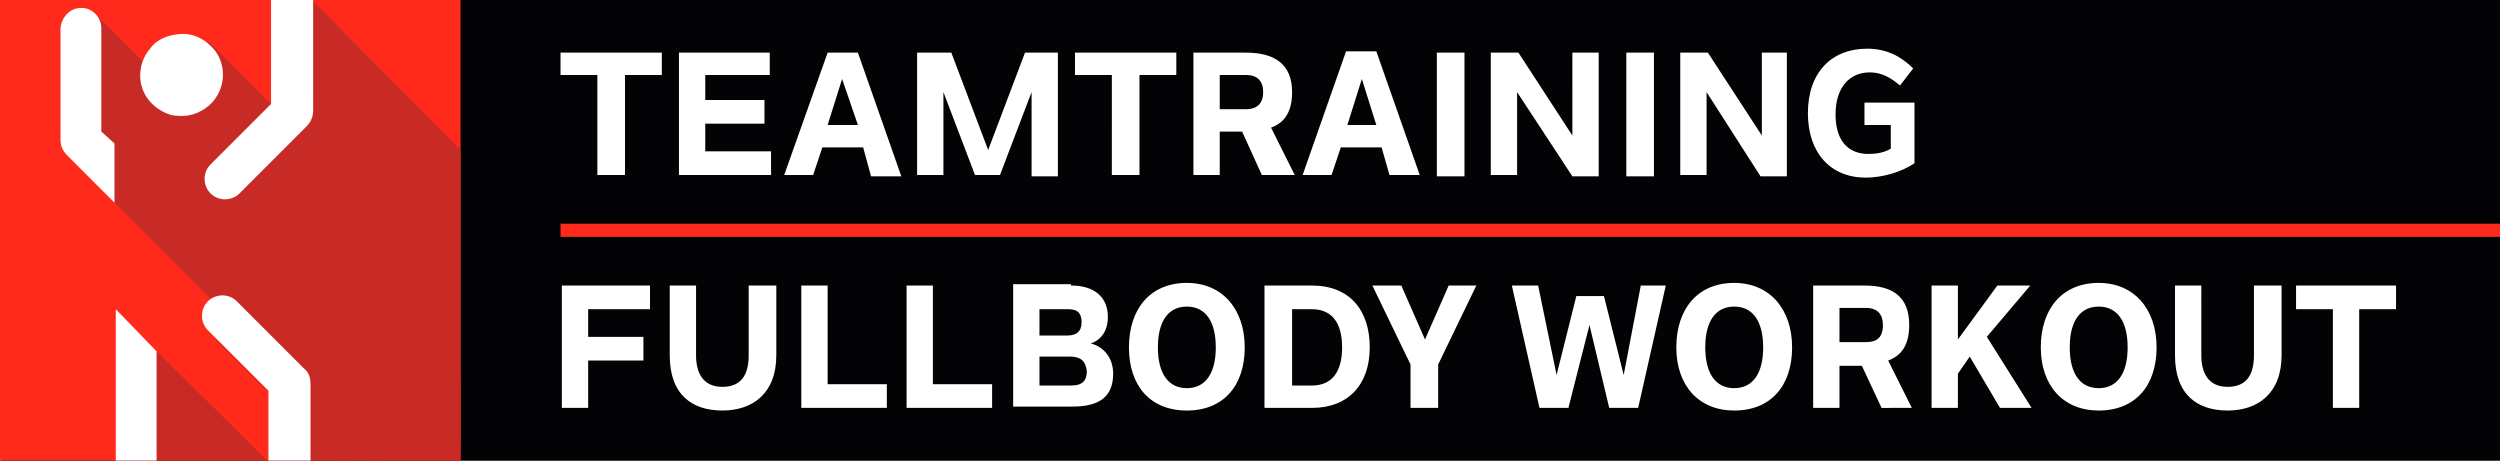 <svg version="1.1" id="Ebene_1" xmlns="http://www.w3.org/2000/svg" x="0" y="0" viewBox="0 0 190 35" xml:space="preserve"><rect x="0" y="0" width="190" height="35" fill="#333333" stroke="none"/><style>.st2{fill:#fff}.st4{fill:#c82a25}</style><path style="fill:#030204" d="M.1 0h190v35H.1z"/><path style="fill:#ff2a1b" d="M0 0h35v35H0z"/><path class="st2" d="M44.7 23.5v2.1h4.2v1.8h-4.2V31h-2v-9.3h6.7v1.8zm6.2 3.5v-5.3h2V27c0 1.3.5 2.4 2 2.4s2-1 2-2.4v-5.3H59V27c0 2.9-1.8 4.2-4.1 4.2s-4-1.2-4-4.2m16.5 2.3V31h-6.5v-9.3h2v7.5h4.5zm8 0V31h-6.5v-9.3h2v7.5h4.5zm6-7.6c1.8 0 2.8.9 2.8 2.4 0 .9-.4 1.7-1.3 2 1.1.3 1.7 1.2 1.7 2.3 0 1.8-1.1 2.5-3.1 2.5H77v-9.3h4.4zM79 23.5v2h2.1c.7 0 1.1-.3 1.1-1s-.3-1-1-1zm2.3 3.6H79v2.2h2.4c.9 0 1.2-.4 1.2-1.1-.1-.8-.5-1.1-1.3-1.1m4.5-.7c0-2.9 1.6-4.9 4.4-4.9 2.7 0 4.4 2 4.4 4.9s-1.6 4.8-4.4 4.8-4.4-1.9-4.4-4.8m6.6 0c0-2-.8-3.1-2.2-3.1S88 24.4 88 26.4s.8 3.1 2.2 3.1 2.2-1.1 2.2-3.1m11.7 0c0 2.8-1.6 4.6-4.4 4.6h-3.6v-9.3h3.6c2.9 0 4.4 1.9 4.4 4.7m-2.1 0c0-1.9-.8-2.9-2.3-2.9h-1.5v5.8h1.5c1.5 0 2.3-1 2.3-2.9m10.2-4.7-2.9 6V31h-2.1v-3.3l-2.9-6h2.2l1.8 4.1 1.8-4.1zm14.4 0-2.1 9.3h-2.2l-1.5-6.3-1.6 6.3H117l-2.1-9.3h2l1.4 6.8 1.5-6h2.1l1.5 6 1.3-6.8zm.8 4.7c0-2.9 1.6-4.9 4.4-4.9 2.7 0 4.4 2 4.4 4.9s-1.6 4.8-4.4 4.8c-2.7 0-4.4-1.9-4.4-4.8m6.6 0c0-2-.8-3.1-2.2-3.1s-2.2 1.1-2.2 3.1.8 3.1 2.2 3.1 2.2-1.1 2.2-3.1m9 4.6-1.5-3.2h-1.7V31h-2v-9.3h3.9c2.2 0 3.4.9 3.4 3 0 1.4-.5 2.3-1.6 2.7l1.8 3.6zm-3.2-5h2c.8 0 1.3-.3 1.3-1.3 0-.8-.4-1.3-1.3-1.3h-2zm9.9 1.1-.9 1.3V31h-2v-9.3h2v4.1l3-4.1h2.5l-3.3 3.9 3.4 5.4H152zm5.4-.7c0-2.9 1.6-4.9 4.4-4.9 2.7 0 4.4 2 4.4 4.9s-1.6 4.8-4.4 4.8c-2.7 0-4.4-1.9-4.4-4.8m6.6 0c0-2-.8-3.1-2.2-3.1s-2.2 1.1-2.2 3.1.8 3.1 2.2 3.1 2.2-1.1 2.2-3.1m3.6.6v-5.3h2V27c0 1.3.5 2.4 2 2.4s2-1 2-2.4v-5.3h2.1V27c0 2.9-1.8 4.2-4.1 4.2s-4-1.2-4-4.2m16.8-3.5h-2.8V31h-2v-7.5h-2.8v-1.8h7.6zM50.3 5.7h-2.8v7.6h-2.1V5.7h-2.8V4h7.7zm8.2 0h-4.9v1.9h4.5v1.8h-4.5v2.1h5v1.8h-7V4h6.9zm7.1 5.5h-3.1l-.7 2.1h-2.2L62.9 4h2.3l3.3 9.4h-2.3zm-.4-1.7L64 6l-1.1 3.5zM80.4 4v9.4h-2V7L76 13.3h-1.9L71.7 7v6.3h-2V4h2.6l2.8 7.4L77.9 4zm9 1.7h-2.8v7.6h-2.1V5.7h-2.8V4h7.7zm6.5 7.6L94.4 10h-1.7v3.3h-2V4h4c2.2 0 3.5.9 3.5 3 0 1.4-.5 2.3-1.6 2.7l1.8 3.6zm-3.2-5h2c.8 0 1.3-.4 1.3-1.3 0-.8-.4-1.3-1.3-1.3h-2zm12.3 2.9h-3.1l-.7 2.1H99l3.3-9.4h2.3l3.3 9.4h-2.3zm-.4-1.7L103.5 6l-1.1 3.5zm4.6-5.5h2.1v9.4h-2.1zm12.3 0v9.4h-2L115.3 7v6.3h-2V4h2.1l4.1 6.3V4zm2.1 0h2.1v9.4h-2.1zm12.2 0v9.4h-2L129.7 7v6.3h-2V4h2.1l4.1 6.3V4zm5.8 3.8h3.9v4.6c-1 .7-2.5 1.1-3.7 1.1-2.7 0-4.4-1.9-4.4-4.9 0-3.1 1.8-4.9 4.5-4.9 1.5 0 2.6.6 3.5 1.5l-1 1.3c-.7-.6-1.4-1-2.3-1-1.5 0-2.6 1.1-2.6 3.2 0 1.8.8 3 2.5 3 .6 0 1.2-.1 1.7-.4V9.5h-2V7.8z"/><path style="fill:none;stroke:#ff2a1b;stroke-miterlimit:10" d="M42.6 17.5H190"/><path class="st4" d="M23.8.1 35 11.4v22.4l-19-19 5.9-6z"/><path class="st4" d="m11.8 8 8.9 8.9 5.9-3L15.9 3.2z"/><path class="st4" d="M8.7 15.4 28.3 35H35v-6.2L7.3 1.1l-1.2 9z"/><path class="st4" d="m16.4 25.8 9.2 9.2h3.1l-9.2-9.2zm-6.1-.7 10 9.9h-10z"/><path class="st4" d="M26.6 35H22l.9-2.6 3.1-.1z"/><path class="st2" d="M16.2 7.7c1.1-1.3 1-3.3-.4-4.4-.7-.6-1.5-.8-2.3-.7s-1.6.4-2.1 1.1c-1.1 1.3-1 3.3.4 4.4.5.4 1.1.7 1.7.7 1 .1 2-.3 2.7-1.1M23.1 28 18 22.9c-.6-.6-1.6-.6-2.2 0s-.6 1.6 0 2.2l4.6 4.6V35h3.2v-5.8c0-.4-.1-.9-.5-1.2M8.8 35h3.1v-8.3l-3.1-3.2zM7.7 2.1C7.7 1.3 7 .6 6.2.6c-.9 0-1.5.7-1.6 1.5v8.5c0 .4.1.8.5 1.2l3.6 3.6v-4.5l-1-.9zM23.8 0h-3.2v7.9L16 12.5c-.6.6-.6 1.6 0 2.2s1.6.6 2.2 0l5.1-5.1c.3-.3.5-.7.5-1.2z"/></svg>